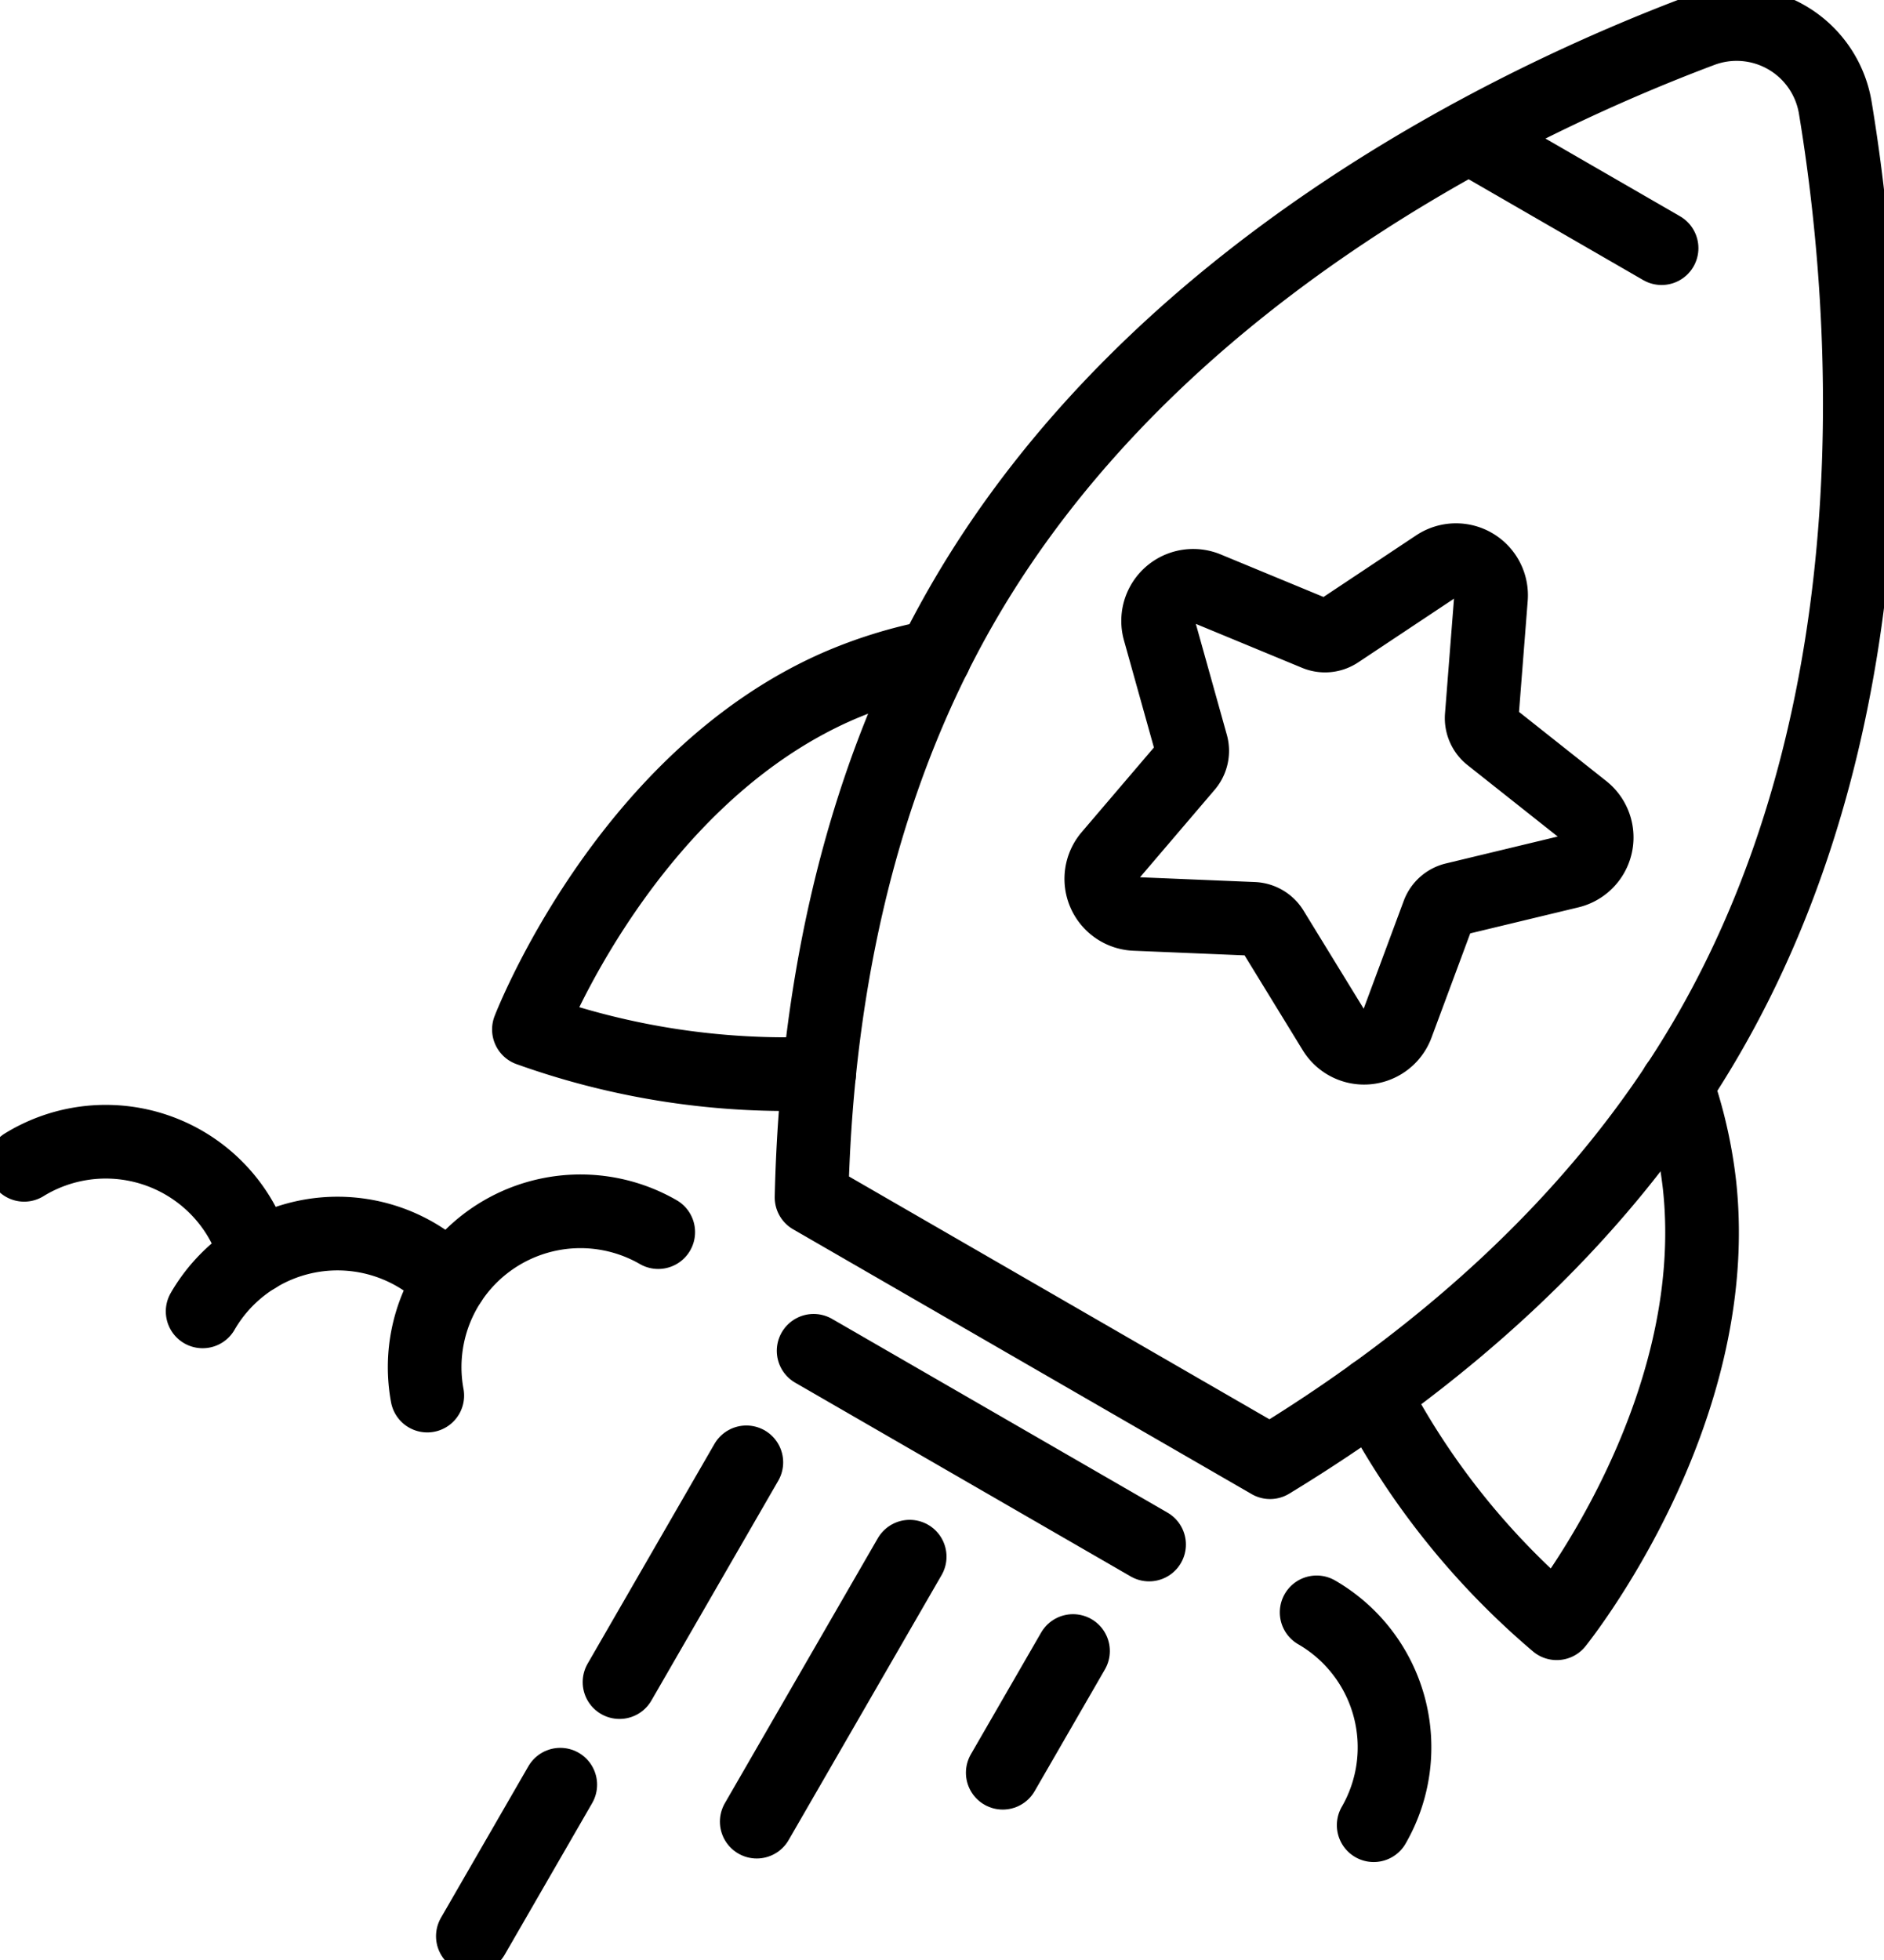 <svg id="Group_18285" data-name="Group 18285" xmlns="http://www.w3.org/2000/svg" xmlns:xlink="http://www.w3.org/1999/xlink" width="66.503" height="69.176" viewBox="0 0 66.503 69.176">
  <defs>
    <clipPath id="clip-path">
      <rect id="Rectangle_9954" data-name="Rectangle 9954" width="66.503" height="69.176" fill="none" stroke="#000" stroke-width="2.6"/>
    </clipPath>
  </defs>
  <g id="Group_18284" data-name="Group 18284" transform="translate(0 0)" clip-path="url(#clip-path)">
    <path id="Path_81404" data-name="Path 81404" d="M63.858,26.814l-.327,4.174a.815.815,0,0,0,.306.7l3.282,2.6a1.238,1.238,0,0,1-.479,2.175l-4.07.979a.813.813,0,0,0-.573.508l-1.458,3.924a1.239,1.239,0,0,1-2.217.216l-2.189-3.569a.814.814,0,0,0-.66-.388l-4.184-.174a1.239,1.239,0,0,1-.89-2.042l2.718-3.184a.814.814,0,0,0,.164-.748l-1.127-4.032a1.239,1.239,0,0,1,1.667-1.478l3.869,1.6A.816.816,0,0,0,58.451,28l3.487-2.318A1.239,1.239,0,0,1,63.858,26.814Z" transform="translate(-11.228 -5.709)" fill="none" stroke="#000" stroke-linecap="round" stroke-linejoin="round" stroke-width="2.6"/>
    <path id="Path_81405" data-name="Path 81405" d="M36.922,42.5l16.185,9.344c5.582-3.393,11.546-8.29,15.474-15.092,6.776-11.736,5.605-25.9,4.478-32.7a3.53,3.53,0,0,0-4.729-2.73c-6.45,2.424-19.3,8.494-26.074,20.229C38.328,28.36,37.069,35.974,36.922,42.5Z" transform="translate(-8.275 -0.247)" fill="none" stroke="#000" stroke-linecap="round" stroke-linejoin="round" stroke-width="2.6"/>
    <path id="Path_81406" data-name="Path 81406" d="M38.377,29.859a16.306,16.306,0,0,0-3.429,1.059c-7.5,3.3-10.886,12.1-10.886,12.1a26.934,26.934,0,0,0,10.246,1.553" transform="translate(-5.392 -6.692)" fill="none" stroke="#000" stroke-linecap="round" stroke-linejoin="round" stroke-width="2.6"/>
    <path id="Path_81407" data-name="Path 81407" d="M62.484,60.242a26.923,26.923,0,0,0,6.469,8.1S74.886,61,73.992,52.859a16.311,16.311,0,0,0-.8-3.5" transform="translate(-14.003 -11.062)" fill="none" stroke="#000" stroke-linecap="round" stroke-linejoin="round" stroke-width="2.6"/>
    <line id="Line_2552" data-name="Line 2552" x2="6.788" y2="3.919" transform="translate(51.864 4.838)" fill="none" stroke="#000" stroke-linecap="round" stroke-linejoin="round" stroke-width="2.6"/>
    <line id="Line_2553" data-name="Line 2553" x1="5.399" y2="9.35" transform="translate(26.712 54.931)" fill="none" stroke="#000" stroke-linecap="round" stroke-linejoin="round" stroke-width="2.6"/>
    <line id="Line_2554" data-name="Line 2554" x1="3.086" y2="5.346" transform="translate(16.691 62.977)" fill="none" stroke="#000" stroke-linecap="round" stroke-linejoin="round" stroke-width="2.6"/>
    <line id="Line_2555" data-name="Line 2555" x1="4.477" y2="7.755" transform="translate(21.868 51.602)" fill="none" stroke="#000" stroke-linecap="round" stroke-linejoin="round" stroke-width="2.6"/>
    <line id="Line_2556" data-name="Line 2556" x1="2.48" y2="4.295" transform="translate(35.396 58.26)" fill="none" stroke="#000" stroke-linecap="round" stroke-linejoin="round" stroke-width="2.6"/>
    <path id="Path_81408" data-name="Path 81408" d="M19.411,61.591a5.5,5.5,0,0,1,8.153-5.768" transform="translate(-4.329 -12.345)" fill="none" stroke="#000" stroke-linecap="round" stroke-linejoin="round" stroke-width="2.6"/>
    <path id="Path_81409" data-name="Path 81409" d="M9.219,58.847a5.5,5.5,0,0,1,7.509-2.01,5.59,5.59,0,0,1,1.228.961" transform="translate(-2.066 -12.572)" fill="none" stroke="#000" stroke-linecap="round" stroke-linejoin="round" stroke-width="2.6"/>
    <path id="Path_81410" data-name="Path 81410" d="M1.1,52.739a5.5,5.5,0,0,1,7.563,1.8,5.618,5.618,0,0,1,.625,1.438" transform="translate(-0.247 -11.636)" fill="none" stroke="#000" stroke-linecap="round" stroke-linejoin="round" stroke-width="2.6"/>
    <path id="Path_81411" data-name="Path 81411" d="M61.914,80.84A5.5,5.5,0,0,0,59.9,73.33" transform="translate(-13.424 -16.434)" fill="none" stroke="#000" stroke-linecap="round" stroke-linejoin="round" stroke-width="2.6"/>
    <line id="Line_2557" data-name="Line 2557" x2="11.841" y2="6.836" transform="translate(28.72 47.666)" fill="none" stroke="#000" stroke-linecap="round" stroke-linejoin="round" stroke-width="2.6"/>
  </g>
</svg>
